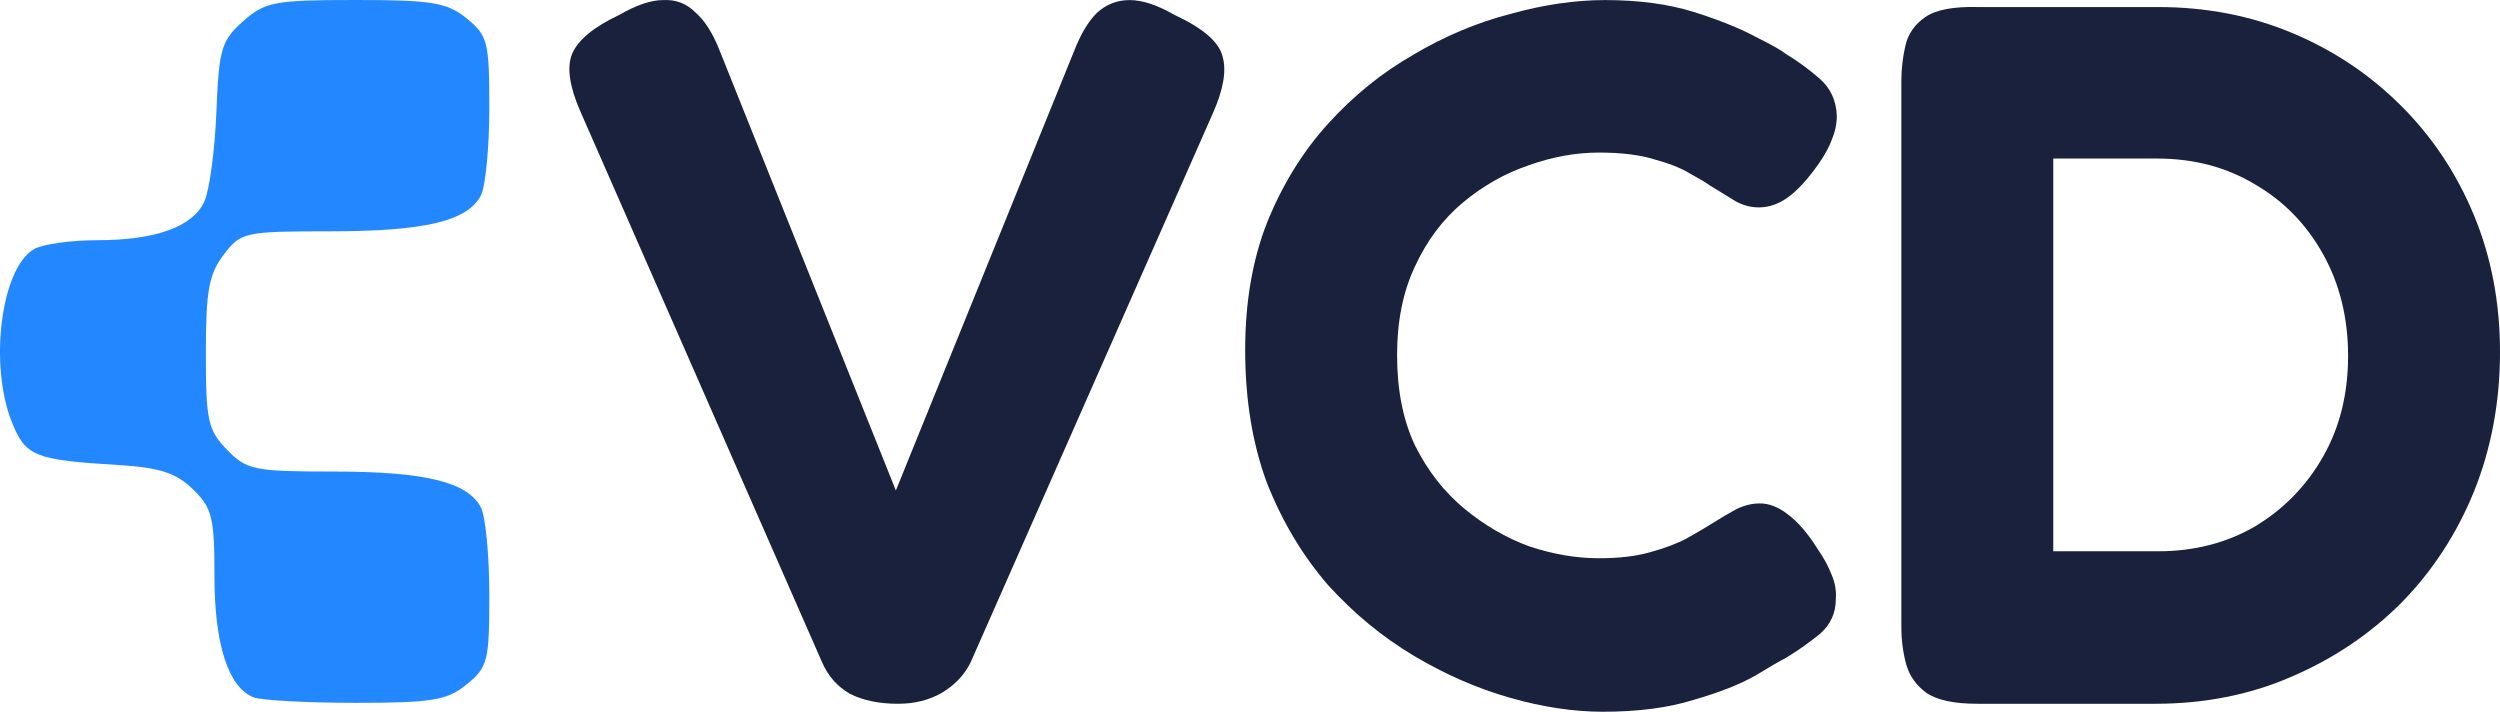 <svg width="281" height="80" viewBox="0 0 281 80" fill="none" xmlns="http://www.w3.org/2000/svg">
<path fill-rule="evenodd" clip-rule="evenodd" d="M27.32 2.392C24.875 4.57 24.606 5.487 24.319 12.642C24.144 16.964 23.528 21.491 22.95 22.702C21.599 25.526 17.455 27 10.863 27C7.986 27 4.838 27.441 3.867 27.979C0.128 30.051 -1.279 40.974 1.352 47.497C2.88 51.286 3.925 51.705 13.229 52.264C17.924 52.546 19.785 53.146 21.677 54.987C23.845 57.095 24.104 58.139 24.104 64.724C24.104 72.424 25.656 77.251 28.492 78.379C29.352 78.72 34.523 79 39.984 79C48.566 79 50.258 78.719 52.456 76.927C54.825 74.997 55 74.306 55 66.862C55 62.465 54.574 58.045 54.055 57.039C52.571 54.167 47.769 53 37.433 53C28.576 53 27.706 52.821 25.509 50.545C23.369 48.329 23.139 47.277 23.139 39.68C23.139 32.686 23.476 30.826 25.14 28.635C27.069 26.094 27.494 26 37.064 26C47.748 26 52.558 24.856 54.055 21.961C54.574 20.955 55 16.535 55 12.138C55 4.694 54.825 4.003 52.456 2.073C50.257 0.28 48.566 0 39.959 0C30.853 0 29.777 0.204 27.32 2.392Z" fill="#2388FF"/>
<path d="M100.92 79.104C98.823 79.104 97.026 78.73 95.528 77.983C94.105 77.162 93.057 75.967 92.383 74.398L65.198 12.444C64 9.68 63.7 7.552 64.3 6.058C64.974 4.489 66.733 3.033 69.579 1.688C71.526 0.568 73.174 0.008 74.522 0.008C75.945 -0.067 77.143 0.381 78.116 1.352C79.165 2.249 80.064 3.63 80.812 5.498L100.695 55.129L120.69 5.834C121.439 3.892 122.3 2.435 123.274 1.464C124.322 0.493 125.558 0.008 126.981 0.008C128.404 0.008 130.089 0.568 132.036 1.688C135.256 3.182 137.053 4.751 137.428 6.394C137.877 7.962 137.503 10.091 136.305 12.78L109.12 74.398C108.446 75.817 107.36 76.975 105.863 77.871C104.44 78.693 102.792 79.104 100.92 79.104Z" fill="#19213D"/>
<path d="M180.173 80C176.878 80 173.396 79.477 169.726 78.431C166.057 77.386 162.462 75.817 158.942 73.726C155.422 71.635 152.202 68.983 149.282 65.772C146.436 62.485 144.152 58.676 142.429 54.344C140.782 49.938 139.958 44.934 139.958 39.332C139.958 33.954 140.782 29.174 142.429 24.991C144.152 20.734 146.436 17.037 149.282 13.9C152.127 10.763 155.31 8.186 158.83 6.17C162.35 4.079 165.982 2.547 169.726 1.576C173.47 0.531 177.028 0.008 180.398 0.008C184.217 0.008 187.549 0.456 190.395 1.352C193.241 2.249 195.562 3.182 197.36 4.153C199.157 5.05 200.28 5.684 200.73 6.058C202.078 6.879 203.351 7.813 204.549 8.859C205.747 9.904 206.384 11.286 206.459 13.004C206.459 13.9 206.272 14.796 205.897 15.693C205.598 16.514 205.111 17.411 204.437 18.381C203.239 20.099 202.078 21.369 200.954 22.191C199.906 22.938 198.82 23.311 197.697 23.311C196.798 23.311 195.937 23.087 195.113 22.639C194.364 22.191 193.391 21.593 192.193 20.846C191.668 20.473 190.919 20.025 189.946 19.502C188.972 18.904 187.662 18.381 186.014 17.933C184.367 17.411 182.27 17.149 179.724 17.149C177.103 17.149 174.444 17.635 171.748 18.606C169.127 19.502 166.693 20.884 164.446 22.751C162.2 24.618 160.402 27.008 159.054 29.921C157.707 32.759 157.033 36.083 157.033 39.892C157.033 43.85 157.707 47.249 159.054 50.087C160.477 52.925 162.312 55.278 164.559 57.145C166.805 59.012 169.239 60.431 171.86 61.402C174.556 62.299 177.177 62.747 179.724 62.747C181.97 62.747 183.88 62.523 185.453 62.075C187.1 61.627 188.486 61.104 189.609 60.506C190.807 59.834 191.818 59.236 192.642 58.714C193.466 58.191 194.289 57.705 195.113 57.257C196.012 56.809 196.91 56.585 197.809 56.585C198.858 56.585 199.906 56.996 200.954 57.817C202.078 58.639 203.201 59.946 204.324 61.739C204.998 62.709 205.523 63.68 205.897 64.651C206.272 65.548 206.421 66.444 206.346 67.34C206.346 68.909 205.747 70.216 204.549 71.261C203.351 72.232 202.078 73.129 200.73 73.95C200.131 74.249 198.97 74.921 197.247 75.967C195.525 76.938 193.241 77.834 190.395 78.656C187.549 79.552 184.142 80 180.173 80Z" fill="#19213D"/>
<path d="M222.25 79.104C219.629 79.104 217.719 78.693 216.521 77.871C215.398 77.05 214.649 76.004 214.275 74.734C213.9 73.39 213.713 71.971 213.713 70.477V9.195C213.713 7.776 213.863 6.431 214.162 5.162C214.462 3.817 215.211 2.734 216.409 1.913C217.607 1.091 219.592 0.718 222.363 0.792H242.582C247.974 0.792 252.992 1.763 257.635 3.705C262.278 5.647 266.359 8.373 269.879 11.884C273.399 15.394 276.132 19.502 278.079 24.207C280.026 28.913 281 34.029 281 39.556C281 45.157 280.026 50.386 278.079 55.241C276.132 60.021 273.399 64.203 269.879 67.788C266.359 71.299 262.24 74.062 257.523 76.079C252.879 78.095 247.787 79.104 242.245 79.104H222.25ZM230.787 61.963H242.582C246.626 61.963 250.258 61.029 253.479 59.162C256.699 57.22 259.245 54.606 261.117 51.319C262.989 48.033 263.925 44.261 263.925 40.004C263.925 35.747 262.989 31.938 261.117 28.577C259.245 25.216 256.699 22.601 253.479 20.734C250.258 18.792 246.589 17.821 242.47 17.821H230.787V61.963Z" fill="#19213D"/>
</svg>
